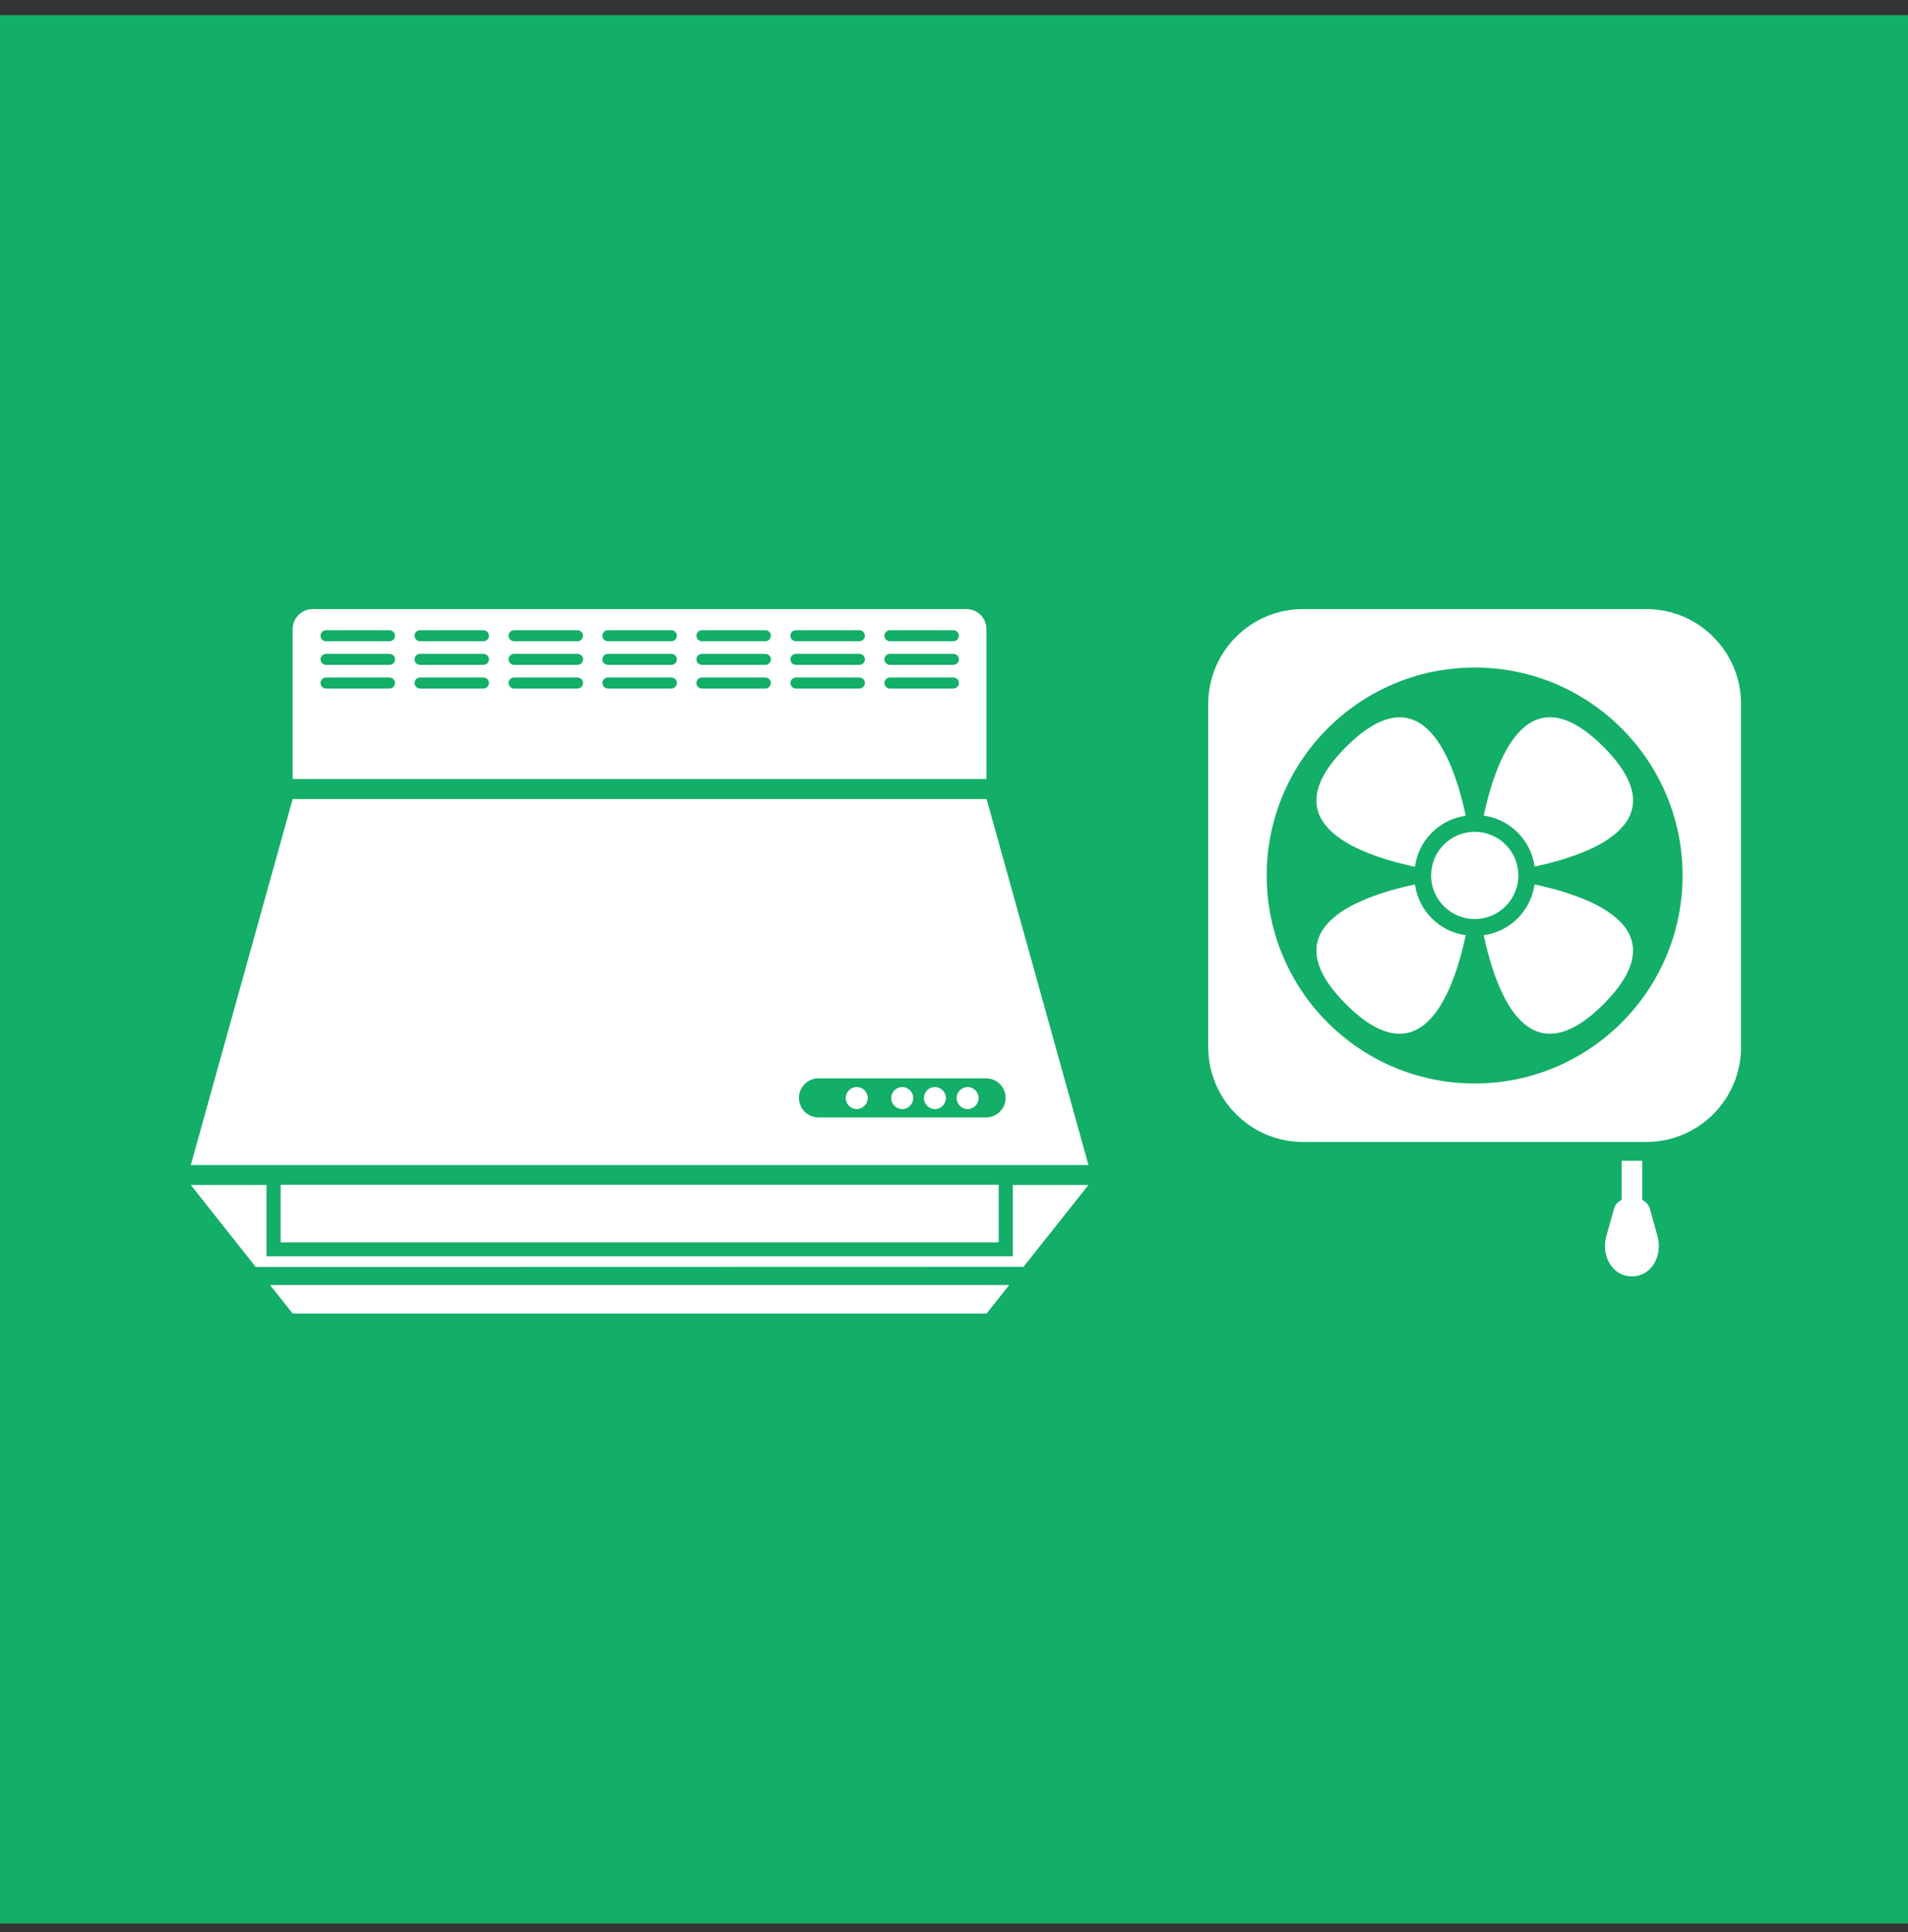 <svg width="80" height="81" viewBox="0 0 80 81" fill="none" xmlns="http://www.w3.org/2000/svg">
<rect x="0" y="0" width="80" height="81" fill="#333333" stroke="none"/>
<rect width="80" height="80" transform="translate(0 0.633)" fill="#13AE67"/>
<g clip-path="url(#clip0_462_2466)">
<path d="M69.021 25.533H54.639C52.441 25.533 50.66 27.314 50.66 29.512V43.893C50.66 46.092 52.441 47.873 54.639 47.873H69.021C71.219 47.873 73 46.092 73 43.893V29.512C73 27.314 71.219 25.533 69.021 25.533ZM61.83 45.421C57.016 45.421 53.112 41.516 53.112 36.703C53.112 31.889 57.016 27.984 61.83 27.984C66.644 27.984 70.548 31.889 70.548 36.703C70.548 41.516 66.644 45.421 61.83 45.421Z" fill="white"/>
<path d="M64.341 36.33C66.972 35.764 70.325 34.4 67.232 31.308C64.14 28.215 62.776 31.568 62.21 34.191C62.732 34.266 63.231 34.497 63.633 34.899C64.036 35.302 64.267 35.801 64.341 36.322V36.33Z" fill="white"/>
<path d="M59.326 36.33C59.401 35.808 59.632 35.302 60.034 34.907C60.437 34.504 60.936 34.273 61.458 34.199C60.891 31.568 59.535 28.215 56.435 31.315C53.343 34.407 56.696 35.771 59.326 36.337V36.33Z" fill="white"/>
<path d="M59.326 37.075C56.696 37.642 53.343 39.005 56.435 42.097C59.528 45.19 60.891 41.837 61.458 39.206C60.936 39.132 60.429 38.901 60.034 38.498C59.632 38.096 59.401 37.597 59.326 37.075Z" fill="white"/>
<path d="M64.341 37.075C64.267 37.597 64.036 38.096 63.633 38.498C63.231 38.901 62.732 39.132 62.21 39.206C62.776 41.837 64.14 45.19 67.232 42.097C70.325 39.005 66.972 37.642 64.341 37.075Z" fill="white"/>
<path d="M63.127 35.406C62.411 34.691 61.256 34.691 60.541 35.406C59.826 36.121 59.826 37.276 60.541 37.992C61.256 38.707 62.411 38.707 63.127 37.992C63.842 37.276 63.842 36.121 63.127 35.406Z" fill="white"/>
<path d="M67.985 50.302C67.836 50.384 67.717 50.503 67.68 50.652L67.352 51.822C67.128 52.597 67.568 53.506 68.425 53.506C69.282 53.506 69.714 52.597 69.498 51.822L69.17 50.652C69.125 50.503 69.013 50.384 68.857 50.302V48.662H67.993V50.302H67.985Z" fill="white"/>
<path d="M41.368 33.498H12.27L8 48.841H45.638L41.368 33.498ZM41.346 46.844H34.319C33.864 46.844 33.499 46.479 33.499 46.025C33.499 45.57 33.872 45.205 34.319 45.205H41.346C41.8 45.205 42.165 45.578 42.165 46.025C42.165 46.479 41.793 46.844 41.346 46.844Z" fill="white"/>
<path fill-rule="evenodd" clip-rule="evenodd" d="M40.526 25.533H13.112C12.65 25.533 12.27 25.905 12.27 26.375V32.656H41.36V26.375C41.36 25.913 40.988 25.533 40.518 25.533H40.526ZM16.562 28.633C16.562 28.759 16.457 28.864 16.331 28.864H13.67C13.544 28.864 13.439 28.759 13.439 28.633C13.439 28.506 13.544 28.402 13.67 28.402H16.331C16.457 28.402 16.562 28.506 16.562 28.633ZM16.562 27.642C16.562 27.768 16.457 27.872 16.331 27.872H13.67C13.544 27.872 13.439 27.768 13.439 27.642C13.439 27.515 13.544 27.41 13.67 27.41H16.331C16.457 27.41 16.562 27.515 16.562 27.642ZM16.562 26.65C16.562 26.777 16.457 26.881 16.331 26.881H13.67C13.544 26.881 13.439 26.777 13.439 26.65C13.439 26.524 13.544 26.419 13.67 26.419H16.331C16.457 26.419 16.562 26.524 16.562 26.65ZM20.503 28.633C20.503 28.759 20.399 28.864 20.273 28.864H17.612C17.486 28.864 17.381 28.759 17.381 28.633C17.381 28.506 17.486 28.402 17.612 28.402H20.273C20.399 28.402 20.503 28.506 20.503 28.633ZM20.503 27.642C20.503 27.768 20.399 27.872 20.273 27.872H17.612C17.486 27.872 17.381 27.768 17.381 27.642C17.381 27.515 17.486 27.41 17.612 27.41H20.273C20.399 27.41 20.503 27.515 20.503 27.642ZM20.503 26.65C20.503 26.777 20.399 26.881 20.273 26.881H17.612C17.486 26.881 17.381 26.777 17.381 26.65C17.381 26.524 17.486 26.419 17.612 26.419H20.273C20.399 26.419 20.503 26.524 20.503 26.65ZM24.445 28.633C24.445 28.759 24.341 28.864 24.214 28.864H21.554C21.427 28.864 21.323 28.759 21.323 28.633C21.323 28.506 21.427 28.402 21.554 28.402H24.214C24.341 28.402 24.445 28.506 24.445 28.633ZM24.445 27.642C24.445 27.768 24.341 27.872 24.214 27.872H21.554C21.427 27.872 21.323 27.768 21.323 27.642C21.323 27.515 21.427 27.41 21.554 27.41H24.214C24.341 27.41 24.445 27.515 24.445 27.642ZM24.445 26.65C24.445 26.777 24.341 26.881 24.214 26.881H21.554C21.427 26.881 21.323 26.777 21.323 26.65C21.323 26.524 21.427 26.419 21.554 26.419H24.214C24.341 26.419 24.445 26.524 24.445 26.65ZM28.38 28.633C28.38 28.759 28.276 28.864 28.149 28.864H25.489C25.362 28.864 25.258 28.759 25.258 28.633C25.258 28.506 25.362 28.402 25.489 28.402H28.149C28.276 28.402 28.38 28.506 28.38 28.633ZM28.38 27.642C28.38 27.768 28.276 27.872 28.149 27.872H25.489C25.362 27.872 25.258 27.768 25.258 27.642C25.258 27.515 25.362 27.41 25.489 27.41H28.149C28.276 27.41 28.38 27.515 28.38 27.642ZM28.38 26.65C28.38 26.777 28.276 26.881 28.149 26.881H25.489C25.362 26.881 25.258 26.777 25.258 26.65C25.258 26.524 25.362 26.419 25.489 26.419H28.149C28.276 26.419 28.38 26.524 28.38 26.65ZM32.322 28.633C32.322 28.759 32.217 28.864 32.091 28.864H29.43C29.304 28.864 29.2 28.759 29.2 28.633C29.2 28.506 29.304 28.402 29.43 28.402H32.091C32.217 28.402 32.322 28.506 32.322 28.633ZM32.322 27.642C32.322 27.768 32.217 27.872 32.091 27.872H29.43C29.304 27.872 29.2 27.768 29.2 27.642C29.2 27.515 29.304 27.41 29.43 27.41H32.091C32.217 27.41 32.322 27.515 32.322 27.642ZM32.322 26.65C32.322 26.777 32.217 26.881 32.091 26.881H29.43C29.304 26.881 29.2 26.777 29.2 26.65C29.2 26.524 29.304 26.419 29.43 26.419H32.091C32.217 26.419 32.322 26.524 32.322 26.65ZM36.264 28.633C36.264 28.759 36.159 28.864 36.033 28.864H33.372C33.246 28.864 33.141 28.759 33.141 28.633C33.141 28.506 33.246 28.402 33.372 28.402H36.033C36.159 28.402 36.264 28.506 36.264 28.633ZM36.264 27.642C36.264 27.768 36.159 27.872 36.033 27.872H33.372C33.246 27.872 33.141 27.768 33.141 27.642C33.141 27.515 33.246 27.41 33.372 27.41H36.033C36.159 27.41 36.264 27.515 36.264 27.642ZM36.033 26.881H33.372C33.246 26.881 33.141 26.777 33.141 26.65C33.141 26.524 33.246 26.419 33.372 26.419H36.033C36.159 26.419 36.264 26.524 36.264 26.65C36.264 26.777 36.159 26.881 36.033 26.881ZM40.206 28.633C40.206 28.759 40.101 28.864 39.974 28.864H37.314C37.188 28.864 37.083 28.759 37.083 28.633C37.083 28.506 37.188 28.402 37.314 28.402H39.974C40.101 28.402 40.206 28.506 40.206 28.633ZM40.206 27.642C40.206 27.768 40.101 27.872 39.974 27.872H37.314C37.188 27.872 37.083 27.768 37.083 27.642C37.083 27.515 37.188 27.41 37.314 27.41H39.974C40.101 27.41 40.206 27.515 40.206 27.642ZM40.206 26.65C40.206 26.777 40.101 26.881 39.974 26.881H37.314C37.188 26.881 37.083 26.777 37.083 26.65C37.083 26.524 37.188 26.419 37.314 26.419H39.974C40.101 26.419 40.206 26.524 40.206 26.65Z" fill="white"/>
<path fill-rule="evenodd" clip-rule="evenodd" d="M40.571 45.57C40.317 45.57 40.109 45.779 40.109 46.032C40.109 46.285 40.317 46.494 40.571 46.494C40.824 46.494 41.033 46.285 41.033 46.032C41.033 45.779 40.824 45.57 40.571 45.57ZM35.921 45.57C35.668 45.57 35.459 45.779 35.459 46.032C35.459 46.285 35.668 46.494 35.921 46.494C36.174 46.494 36.383 46.285 36.383 46.032C36.383 45.779 36.174 45.57 35.921 45.57ZM39.2 45.57C38.946 45.57 38.738 45.779 38.738 46.032C38.738 46.285 38.946 46.494 39.2 46.494C39.453 46.494 39.662 46.285 39.662 46.032C39.662 45.779 39.453 45.57 39.2 45.57ZM37.829 45.57C37.575 45.57 37.367 45.779 37.367 46.032C37.367 46.285 37.575 46.494 37.829 46.494C38.082 46.494 38.291 46.285 38.291 46.032C38.291 45.779 38.082 45.57 37.829 45.57Z" fill="white"/>
<path d="M41.867 49.676H11.771V52.075H41.867V49.676Z" fill="white"/>
<path fill-rule="evenodd" clip-rule="evenodd" d="M42.464 49.676V52.664H11.174V49.676H8L10.72 53.111L42.918 53.103L45.638 49.676H42.464Z" fill="white"/>
<path d="M41.867 49.676H11.771V52.075H41.867V49.676Z" fill="white"/>
<path d="M42.918 53.103L10.72 53.111H42.918V53.103Z" fill="white"/>
<path d="M11.323 53.871L12.27 55.063H41.368L42.314 53.871H11.323Z" fill="white"/>
</g>
<defs>
<clipPath id="clip0_462_2466">
<rect width="65" height="29.531" fill="white" transform="translate(8 25.533)"/>
</clipPath>
</defs>
</svg>
